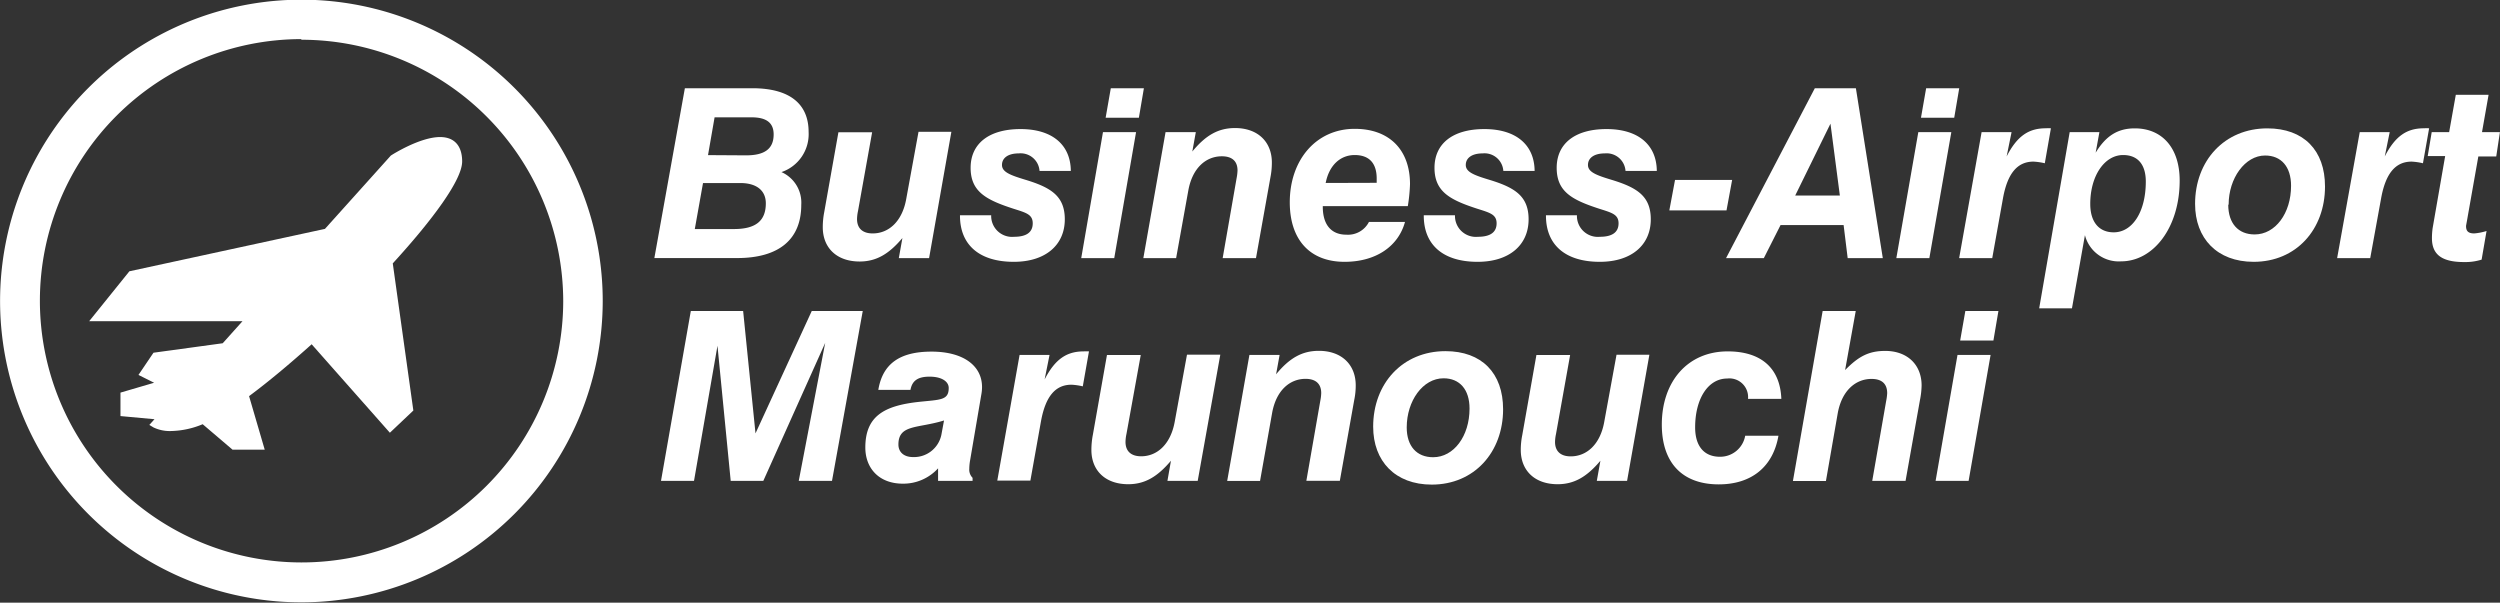 <svg xmlns="http://www.w3.org/2000/svg" viewBox="0 0 319.59 77.04" width="319.59" height="77.04"><rect x="0" y="0" width="319.59" height="77.04" fill="#333333" stroke="none"/><defs><style>.cls-1{fill:#fff;}</style></defs><g id="レイヤー_2" data-name="レイヤー 2"><g id="レイヤー_1-2" data-name="レイヤー 1"><path class="cls-1" d="M59.08,20.64c0-2-1-3.12-2.82-3.12-2.59,0-6.16,2.27-6.3,2.37l-8.42,9.37-25,5.42-5.14,6.38H31l-2.53,2.82-8.85,1.21-1.92,2.84,2,1-4.3,1.26v3l4.35.4-.66.73.53.32a4.84,4.84,0,0,0,2.29.46,11,11,0,0,0,4-.87l3.81,3.25h4.12l-2-6.84c2.43-1.8,5.18-4.1,8-6.63l10,11.31,3-2.84L50.21,33.67C55.3,28.1,59.08,23,59.08,20.64Z"/><path class="cls-1" d="M38.52,77A38.52,38.52,0,1,1,77.05,38.52,38.56,38.56,0,0,1,38.52,77m0-72A33.45,33.45,0,1,0,72,38.52,33.48,33.48,0,0,0,38.52,5.08"/><path class="cls-1" d="M87.55,11.28h8.63c4.77,0,7.19,2,7.19,5.59A5.12,5.12,0,0,1,99.9,22a4.27,4.27,0,0,1,2.53,4.19c0,4.35-2.77,6.8-8.21,6.8H83.65Zm6.28,18c2.72,0,4.07-1,4.07-3.29,0-1.6-1.14-2.59-3.26-2.59H89.87l-1.05,5.88Zm1.54-9.42c2.35,0,3.53-.81,3.53-2.68C98.9,15.72,98,15,96.09,15H91.35l-.84,4.83Z"/><path class="cls-1" d="M118.77,33H114.9l.46-2.57c-1.69,2-3.29,3-5.47,3-2.93,0-4.71-1.75-4.71-4.38a10.18,10.18,0,0,1,.18-1.9l1.82-10.24h4.31L109.68,27a5.07,5.07,0,0,0-.12,1c0,1.17.69,1.84,2,1.84,2.06,0,3.78-1.54,4.29-4.41l1.57-8.58h4.2Z"/><path class="cls-1" d="M126.71,27.52a2.67,2.67,0,0,0,2.93,2.75c1.57,0,2.38-.57,2.38-1.72s-.87-1.36-2.47-1.87c-3.44-1.12-5.47-2.15-5.47-5.23s2.33-4.95,6.38-4.95,6.4,2,6.43,5.35h-4a2.42,2.42,0,0,0-2.66-2.24c-1.36,0-2.14.58-2.14,1.48s1.06,1.3,2.93,1.87c3.32,1,5.1,2.09,5.1,5.08,0,3.26-2.44,5.43-6.52,5.43-4.41,0-6.88-2.17-6.88-5.89v-.06Z"/><path class="cls-1" d="M141,16.89h4.23L142.44,33h-4.22Zm1-5.61h4.23l-.64,3.77h-4.25Z"/><path class="cls-1" d="M149,16.89h3.87l-.45,2.48c1.69-2.05,3.29-3,5.46-3,2.93,0,4.71,1.78,4.71,4.41a9.63,9.63,0,0,1-.18,1.87L160.56,33H156.3l1.78-10.21a6.15,6.15,0,0,0,.12-1c0-1.18-.69-1.81-2-1.81-2.05,0-3.77,1.5-4.29,4.37L150.35,33h-4.19Z"/><path class="cls-1" d="M179.61,28.37c-.87,3.17-3.77,5.1-7.73,5.1-4.44,0-7-2.84-7-7.61,0-5.43,3.38-9.39,8.3-9.39,4.47,0,7.07,2.72,7.07,7.07a21.77,21.77,0,0,1-.28,2.81H169.1v.09c0,2.29,1.09,3.56,3,3.56A3,3,0,0,0,175,28.37Zm-3.62-5c0-.19,0-.37,0-.55,0-2-1-3-2.81-3s-3.26,1.27-3.71,3.57Z"/><path class="cls-1" d="M186,27.52a2.67,2.67,0,0,0,2.93,2.75c1.57,0,2.39-.57,2.39-1.72s-.88-1.36-2.48-1.87c-3.44-1.12-5.46-2.15-5.46-5.23s2.32-4.95,6.37-4.95,6.4,2,6.43,5.35h-4a2.41,2.41,0,0,0-2.65-2.24c-1.36,0-2.15.58-2.15,1.48s1.06,1.3,2.93,1.87c3.32,1,5.1,2.09,5.1,5.08,0,3.26-2.44,5.43-6.52,5.43-4.41,0-6.88-2.17-6.88-5.89v-.06Z"/><path class="cls-1" d="M201.59,27.52a2.67,2.67,0,0,0,2.93,2.75c1.57,0,2.39-.57,2.39-1.72s-.88-1.36-2.48-1.87C201,25.56,199,24.53,199,21.45s2.32-4.95,6.37-4.95,6.4,2,6.43,5.35h-4a2.42,2.42,0,0,0-2.65-2.24c-1.36,0-2.15.58-2.15,1.48s1.06,1.3,2.93,1.87c3.32,1,5.1,2.09,5.1,5.08,0,3.26-2.44,5.43-6.52,5.43-4.41,0-6.88-2.17-6.88-5.89v-.06Z"/><path class="cls-1" d="M214.13,23h7.3l-.72,3.9H213.4Z"/><path class="cls-1" d="M232,11.28h5.25L240.69,33H236.2l-.52-4.23h-8.06L225.48,33h-4.83ZM235.2,25,234,15.81,229.49,25Z"/><path class="cls-1" d="M245.23,16.89h4.22L246.64,33h-4.22Zm1-5.61h4.23l-.64,3.77h-4.25Z"/><path class="cls-1" d="M253.32,16.89h3.83L256.52,20c1.33-2.6,2.81-3.6,5-3.6a5.09,5.09,0,0,1,.66,0l-.78,4.47a8.1,8.1,0,0,0-1.45-.21c-2.08,0-3.32,1.54-3.89,4.65L254.68,33h-4.23Z"/><path class="cls-1" d="M264.58,16.89h3.8l-.48,2.63c1.3-2.14,2.81-3.11,5-3.11,3.51,0,5.74,2.51,5.74,6.67,0,6-3.35,10.33-7.49,10.33a4.46,4.46,0,0,1-4.62-3.35l-1.66,9.36h-4.19Zm2.63,9.18c0,2.3,1.11,3.63,3,3.63,2.38,0,4.1-2.6,4.1-6.49,0-2.15-1-3.39-2.9-3.39C269.05,19.82,267.21,22.45,267.21,26.07Z"/><path class="cls-1" d="M289.85,16.41c4.65,0,7.37,2.81,7.37,7.43,0,5.49-3.68,9.63-9.12,9.63-4.68,0-7.49-3-7.49-7.4C280.61,20.52,284.39,16.41,289.85,16.41Zm-5,9.75c0,2.39,1.27,3.81,3.38,3.81,2.63,0,4.65-2.69,4.65-6.22,0-2.45-1.27-3.87-3.32-3.87C287,19.88,284.9,22.78,284.9,26.16Z"/><path class="cls-1" d="M301.66,16.89h3.83L304.86,20c1.33-2.6,2.81-3.6,5-3.6a5.31,5.31,0,0,1,.67,0l-.79,4.47a8,8,0,0,0-1.45-.21c-2.08,0-3.32,1.54-3.89,4.65L303,33h-4.23Z"/><path class="cls-1" d="M315,33.5c-2.78,0-4.11-.91-4.11-3.05a9.25,9.25,0,0,1,.09-1.3l1.6-9.2h-2.23l.51-3.06h2.23l.85-4.77h4.19l-.84,4.77h2.29L319.11,20h-2.29l-1.36,7.69c-.12.73-.21,1.12-.21,1.21,0,.63.27.94,1.05.94a7.31,7.31,0,0,0,1.57-.31l-.63,3.66A7,7,0,0,1,315,33.5Z"/><path class="cls-1" d="M88.31,39.76H95L96.58,55.4l7.19-15.64h6.52l-3.93,21.71h-4.25l3.38-17.64L97.58,61.47H93.41L91.72,44.2l-3,17.27H84.5Z"/><path class="cls-1" d="M115.42,61.83c-3.08,0-4.8-2-4.8-4.62,0-4,2.39-5.34,6.8-5.83,2.77-.3,3.86-.18,3.86-1.78,0-.84-.91-1.45-2.45-1.45s-2.23.55-2.44,1.69h-4.11c.55-3.32,2.72-4.89,6.8-4.89s6.46,1.81,6.46,4.53a5.32,5.32,0,0,1-.09.94L124,58.93a6.37,6.37,0,0,0-.09,1,1.46,1.46,0,0,0,.42,1.15v.39h-4.41v-1.6A6,6,0,0,1,115.42,61.83Zm-.57-5c0,.93.66,1.6,1.87,1.6a3.57,3.57,0,0,0,3.62-2.84l.34-1.84C117.36,54.79,114.85,54.22,114.85,56.82Z"/><path class="cls-1" d="M130.34,45.37h3.83l-.63,3.14c1.33-2.59,2.81-3.59,5-3.59a5.31,5.31,0,0,1,.67,0l-.79,4.47a8,8,0,0,0-1.45-.21c-2.08,0-3.32,1.54-3.89,4.65l-1.36,7.61h-4.23Z"/><path class="cls-1" d="M153.11,61.47h-3.87l.45-2.57c-1.69,2-3.29,3-5.46,3-2.93,0-4.71-1.75-4.71-4.38a10.11,10.11,0,0,1,.18-1.9l1.81-10.24h4.32L144,55.49a5.07,5.07,0,0,0-.12,1c0,1.17.69,1.84,2,1.84,2.05,0,3.77-1.54,4.29-4.41l1.57-8.58H156Z"/><path class="cls-1" d="M159.72,45.37h3.86l-.45,2.48c1.69-2.05,3.29-3,5.47-3,2.92,0,4.71,1.78,4.71,4.41a9,9,0,0,1-.19,1.87l-1.84,10.33H167l1.78-10.21a6.15,6.15,0,0,0,.12-1c0-1.18-.7-1.82-2-1.82-2.05,0-3.77,1.51-4.28,4.38l-1.54,8.67h-4.2Z"/><path class="cls-1" d="M184.78,44.89c4.65,0,7.37,2.81,7.37,7.43,0,5.49-3.69,9.63-9.12,9.63-4.68,0-7.49-3-7.49-7.4C175.54,49,179.32,44.89,184.78,44.89Zm-4.95,9.75c0,2.39,1.27,3.81,3.38,3.81,2.63,0,4.65-2.69,4.65-6.22,0-2.45-1.27-3.87-3.32-3.87C181.88,48.36,179.83,51.26,179.83,54.64Z"/><path class="cls-1" d="M208,61.47h-3.87l.46-2.57c-1.69,2-3.29,3-5.47,3-2.93,0-4.71-1.75-4.71-4.38a9.47,9.47,0,0,1,.19-1.9l1.81-10.24h4.31l-1.81,10.12a5.07,5.07,0,0,0-.12,1c0,1.17.7,1.84,2,1.84,2.06,0,3.78-1.54,4.29-4.41l1.57-8.58h4.2Z"/><path class="cls-1" d="M227.35,55.7c-.69,4-3.47,6.22-7.63,6.22-4.68,0-7.28-2.78-7.28-7.64,0-5.52,3.32-9.36,8.42-9.36,4.29,0,6.71,2.15,6.86,6.07h-4.26a2.39,2.39,0,0,0-2.66-2.6c-2.44,0-4.1,2.57-4.1,6.25,0,2.42,1.17,3.75,3.17,3.75a3.25,3.25,0,0,0,3.23-2.69Z"/><path class="cls-1" d="M241,44.86c2.84,0,4.65,1.78,4.65,4.41a10.07,10.07,0,0,1-.21,1.87l-1.84,10.33h-4.26l1.78-10.21a6.53,6.53,0,0,0,.13-1c0-1.18-.67-1.82-2-1.82-2.05,0-3.8,1.51-4.32,4.38l-1.51,8.67H229.2L233,39.76h4.23l-1.36,7.55C237.56,45.59,238.86,44.86,241,44.86Z"/><path class="cls-1" d="M250.24,45.37h4.23l-2.81,16.1h-4.22Zm1-5.61h4.23l-.64,3.77h-4.25Z"/></g></g></svg>